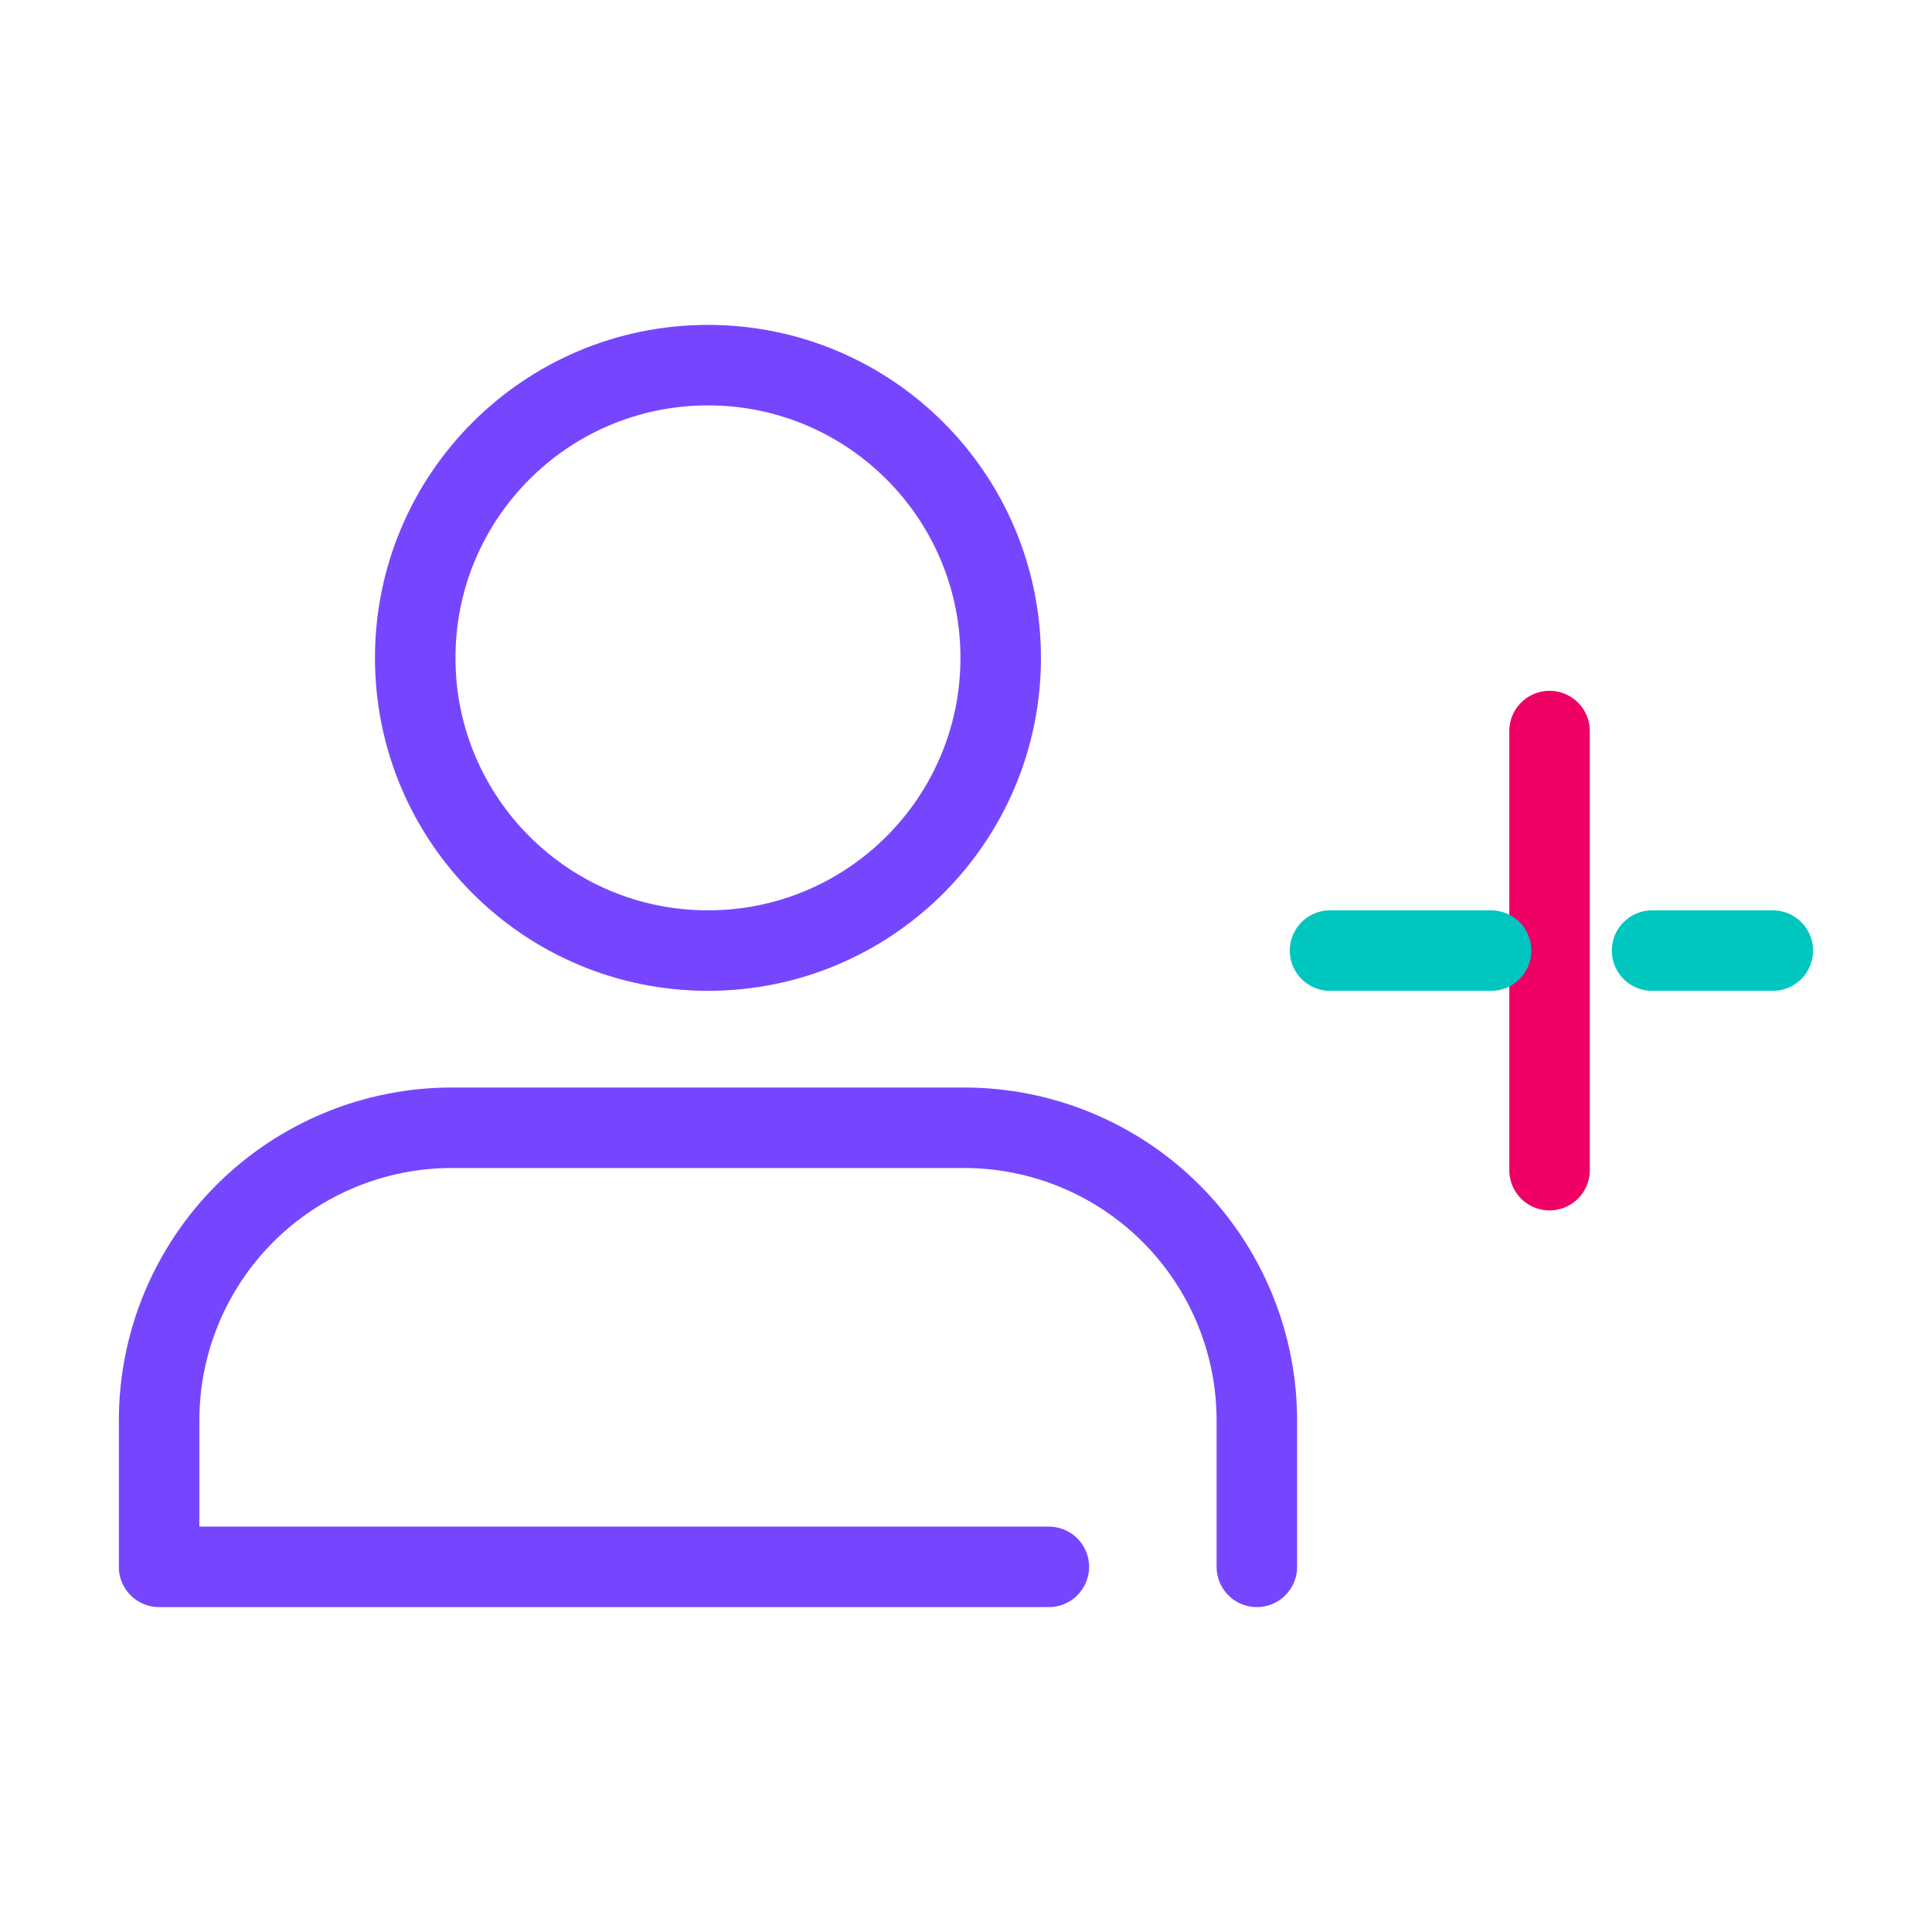 <svg width="48" height="48" viewBox="0 0 48 48" fill="none" xmlns="http://www.w3.org/2000/svg">
<path d="M31.226 38.928V35.292C31.226 33.363 30.46 31.513 29.096 30.149C27.732 28.785 25.882 28.019 23.953 28.019H11.226C9.297 28.019 7.447 28.785 6.083 30.149C4.719 31.513 3.953 33.363 3.953 35.292V38.928H26.058" stroke="#7646FF" stroke-width="2" stroke-linecap="round" stroke-linejoin="round"/>
<path d="M17.589 23.617C21.606 23.617 24.862 20.361 24.862 16.345C24.862 12.328 21.606 9.072 17.589 9.072C13.572 9.072 10.316 12.328 10.316 16.345C10.316 20.361 13.572 23.617 17.589 23.617Z" stroke="#7646FF" stroke-width="2" stroke-linecap="round" stroke-linejoin="round"/>
<path d="M38.498 18.163V29.072" stroke="#EE0065" stroke-width="2" stroke-linecap="round" stroke-linejoin="round"/>
<path d="M44.045 23.617H41.045" stroke="#00C6C0" stroke-width="2" stroke-linecap="round" stroke-linejoin="round"/>
<path d="M37.045 23.617H33.045" stroke="#00C6C0" stroke-width="2" stroke-linecap="round" stroke-linejoin="round"/>
</svg>
